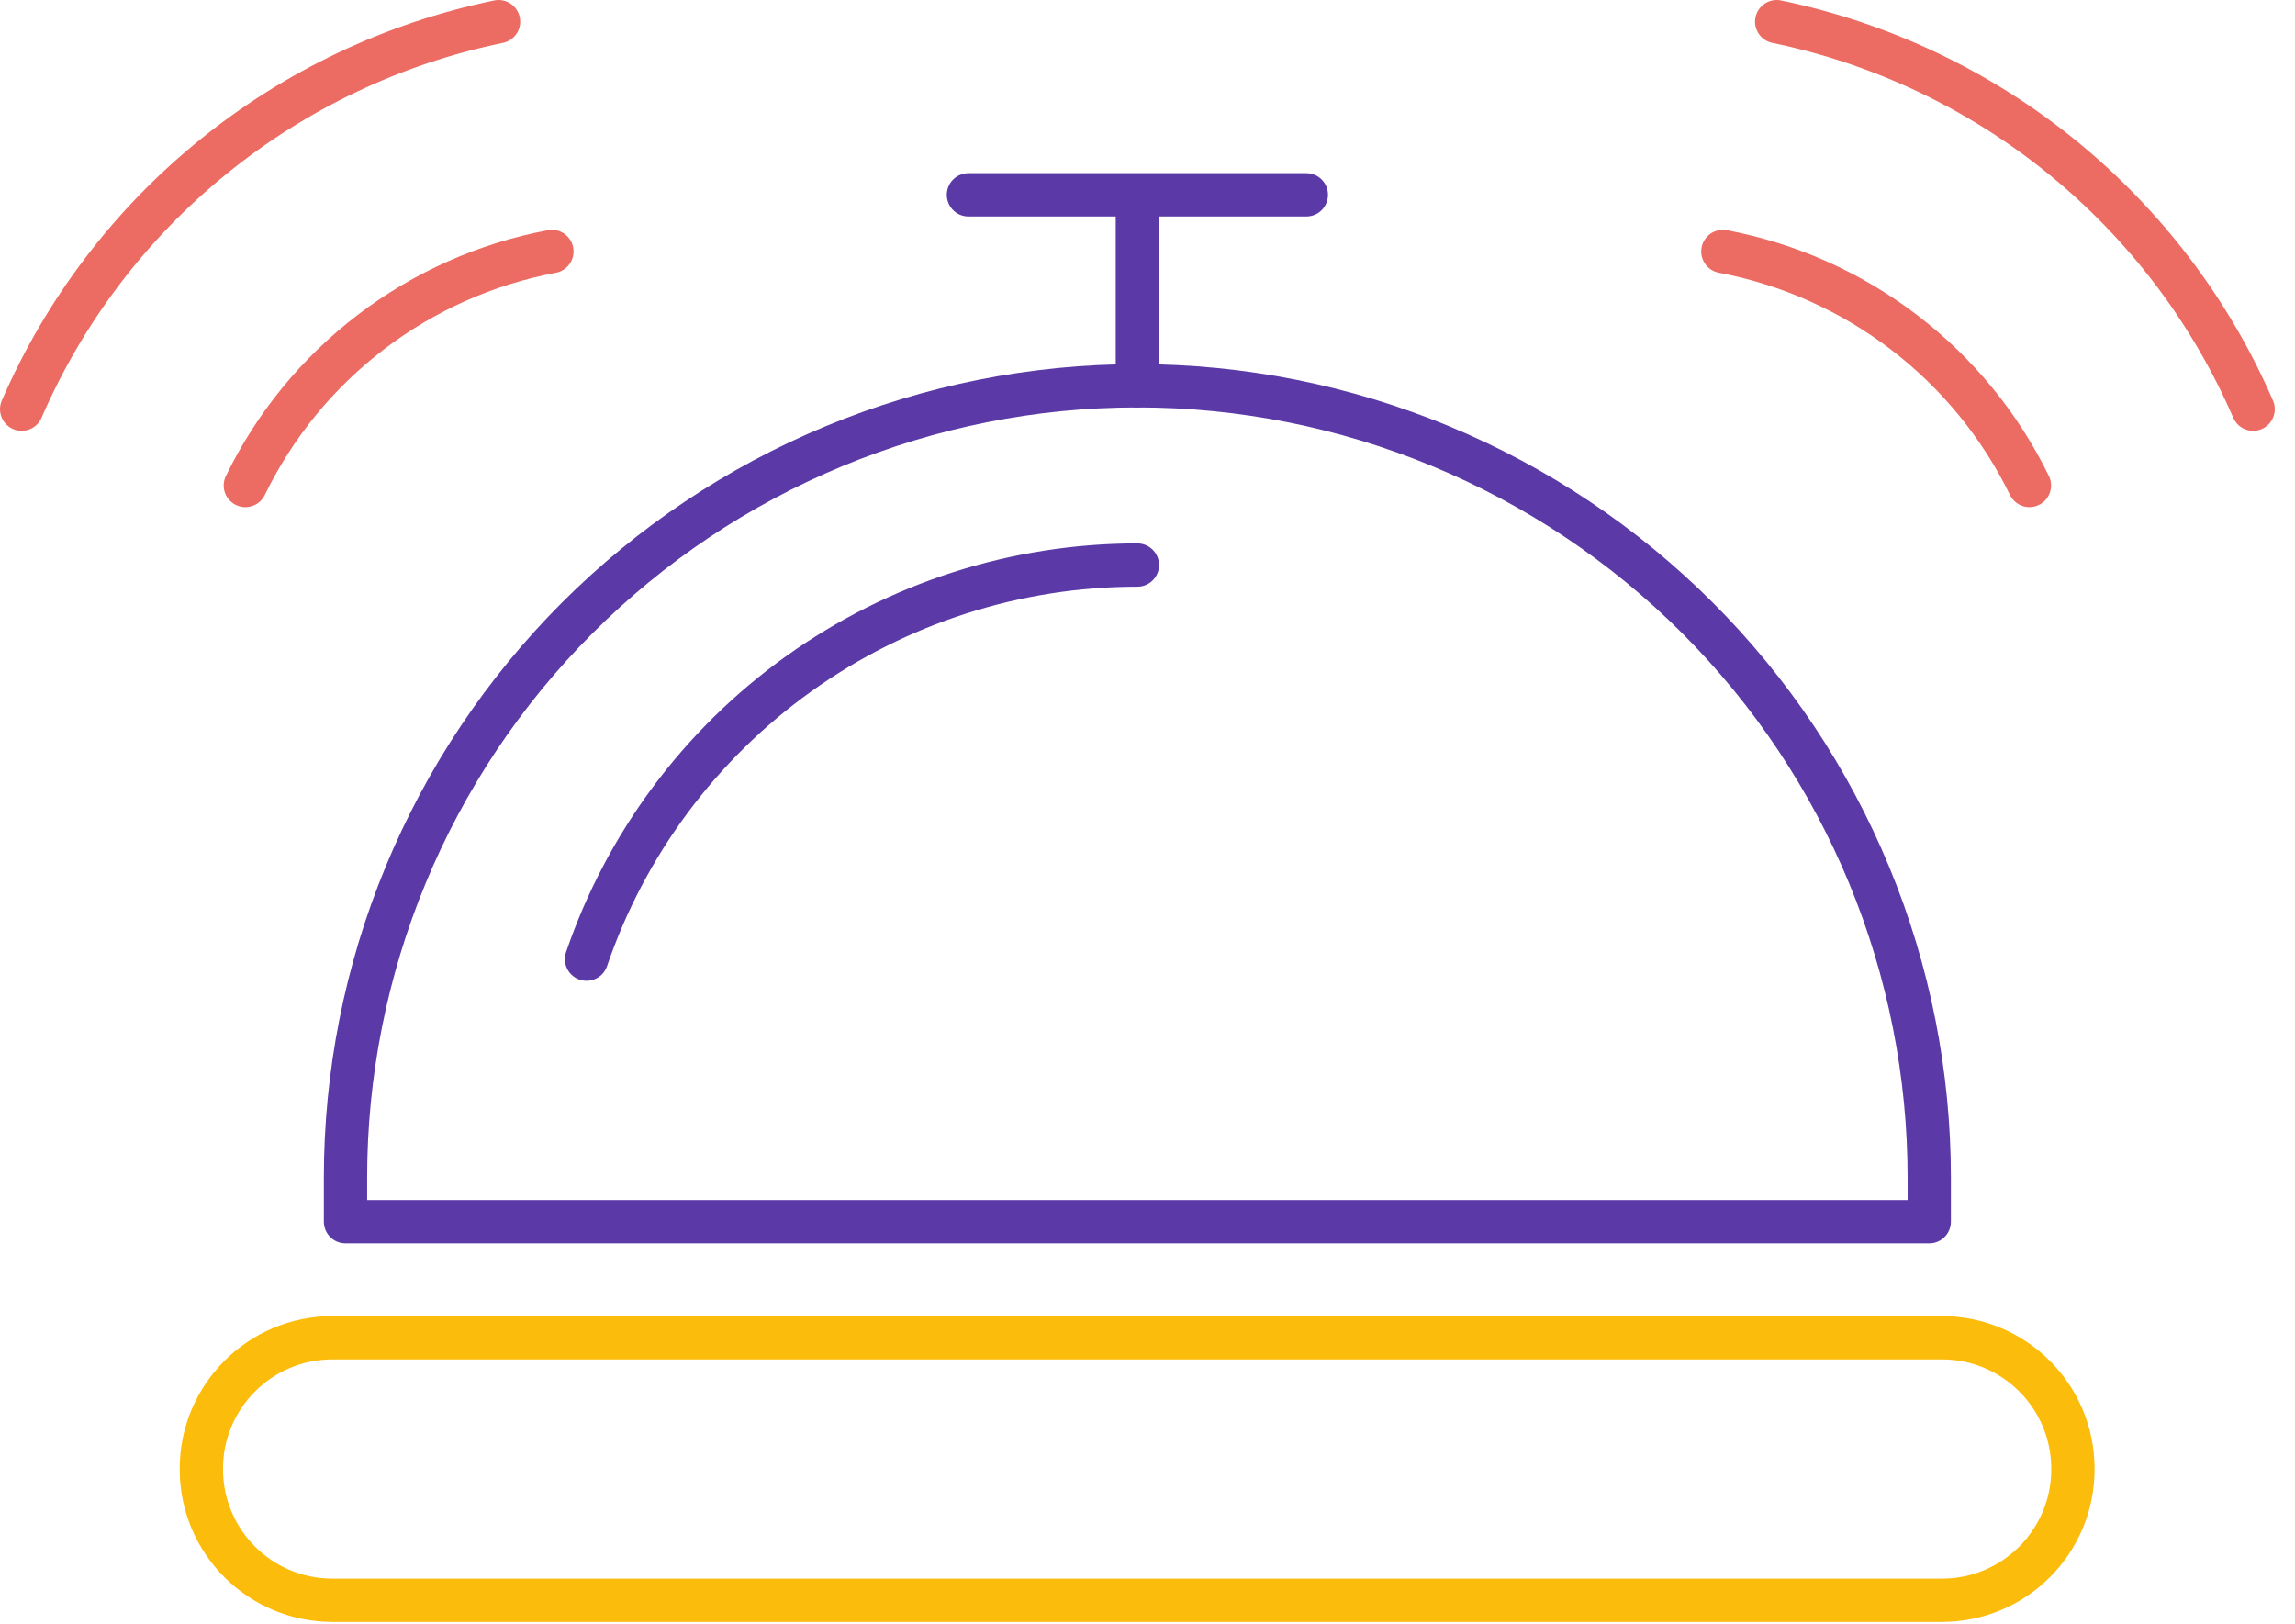 <svg width="106" height="75" viewBox="0 0 106 75" fill="none" xmlns="http://www.w3.org/2000/svg">
<path d="M89.691 61.785H15.352C12.01 61.785 9.3 64.495 9.3 67.837V67.859C9.3 71.202 12.01 73.911 15.352 73.911H89.691C93.033 73.911 95.743 71.202 95.743 67.859V67.837C95.743 64.495 93.033 61.785 89.691 61.785Z" stroke="#FBBC0B" stroke-width="2" stroke-linecap="round" stroke-linejoin="round"/>
<path d="M52.533 17.817C57.338 17.817 62.095 18.764 66.534 20.604C70.973 22.443 75.006 25.139 78.403 28.538C81.799 31.936 84.493 35.971 86.329 40.41C88.166 44.85 89.11 49.609 89.107 54.414V56.424H15.958V54.414C15.955 49.609 16.899 44.85 18.736 40.41C20.573 35.971 23.266 31.936 26.663 28.538C30.059 25.139 34.092 22.443 38.531 20.604C42.97 18.764 47.728 17.817 52.533 17.817Z" stroke="#5B3AA7" stroke-width="2" stroke-linecap="round" stroke-linejoin="round"/>
<path d="M52.533 26.097C46.924 26.098 41.455 27.853 36.893 31.117C32.331 34.38 28.904 38.989 27.091 44.298" stroke="#5B3AA7" stroke-width="2" stroke-linecap="round" stroke-linejoin="round"/>
<path d="M44.73 8.998H60.336" stroke="#5B3AA7" stroke-width="2" stroke-linecap="round" stroke-linejoin="round"/>
<path d="M52.533 9.301V17.818" stroke="#5B3AA7" stroke-width="2" stroke-linecap="round" stroke-linejoin="round"/>
<path d="M1 18.898C2.966 14.366 5.994 10.374 9.828 7.259C13.661 4.144 18.189 1.997 23.027 1" stroke="#EC6B62" stroke-width="2" stroke-linecap="round" stroke-linejoin="round"/>
<path d="M25.491 11.614C22.451 12.186 19.587 13.461 17.129 15.338C14.67 17.215 12.685 19.641 11.332 22.422" stroke="#EC6B62" stroke-width="2" stroke-linecap="round" stroke-linejoin="round"/>
<path d="M104.066 18.898C102.102 14.369 99.078 10.378 95.248 7.263C91.418 4.148 86.895 2 82.061 1" stroke="#EC6B62" stroke-width="2" stroke-linecap="round" stroke-linejoin="round"/>
<path d="M79.575 11.614C82.614 12.189 85.476 13.466 87.934 15.342C90.392 17.218 92.378 19.643 93.734 22.422" stroke="#EC6B62" stroke-width="2" stroke-linecap="round" stroke-linejoin="round"/>
</svg>
